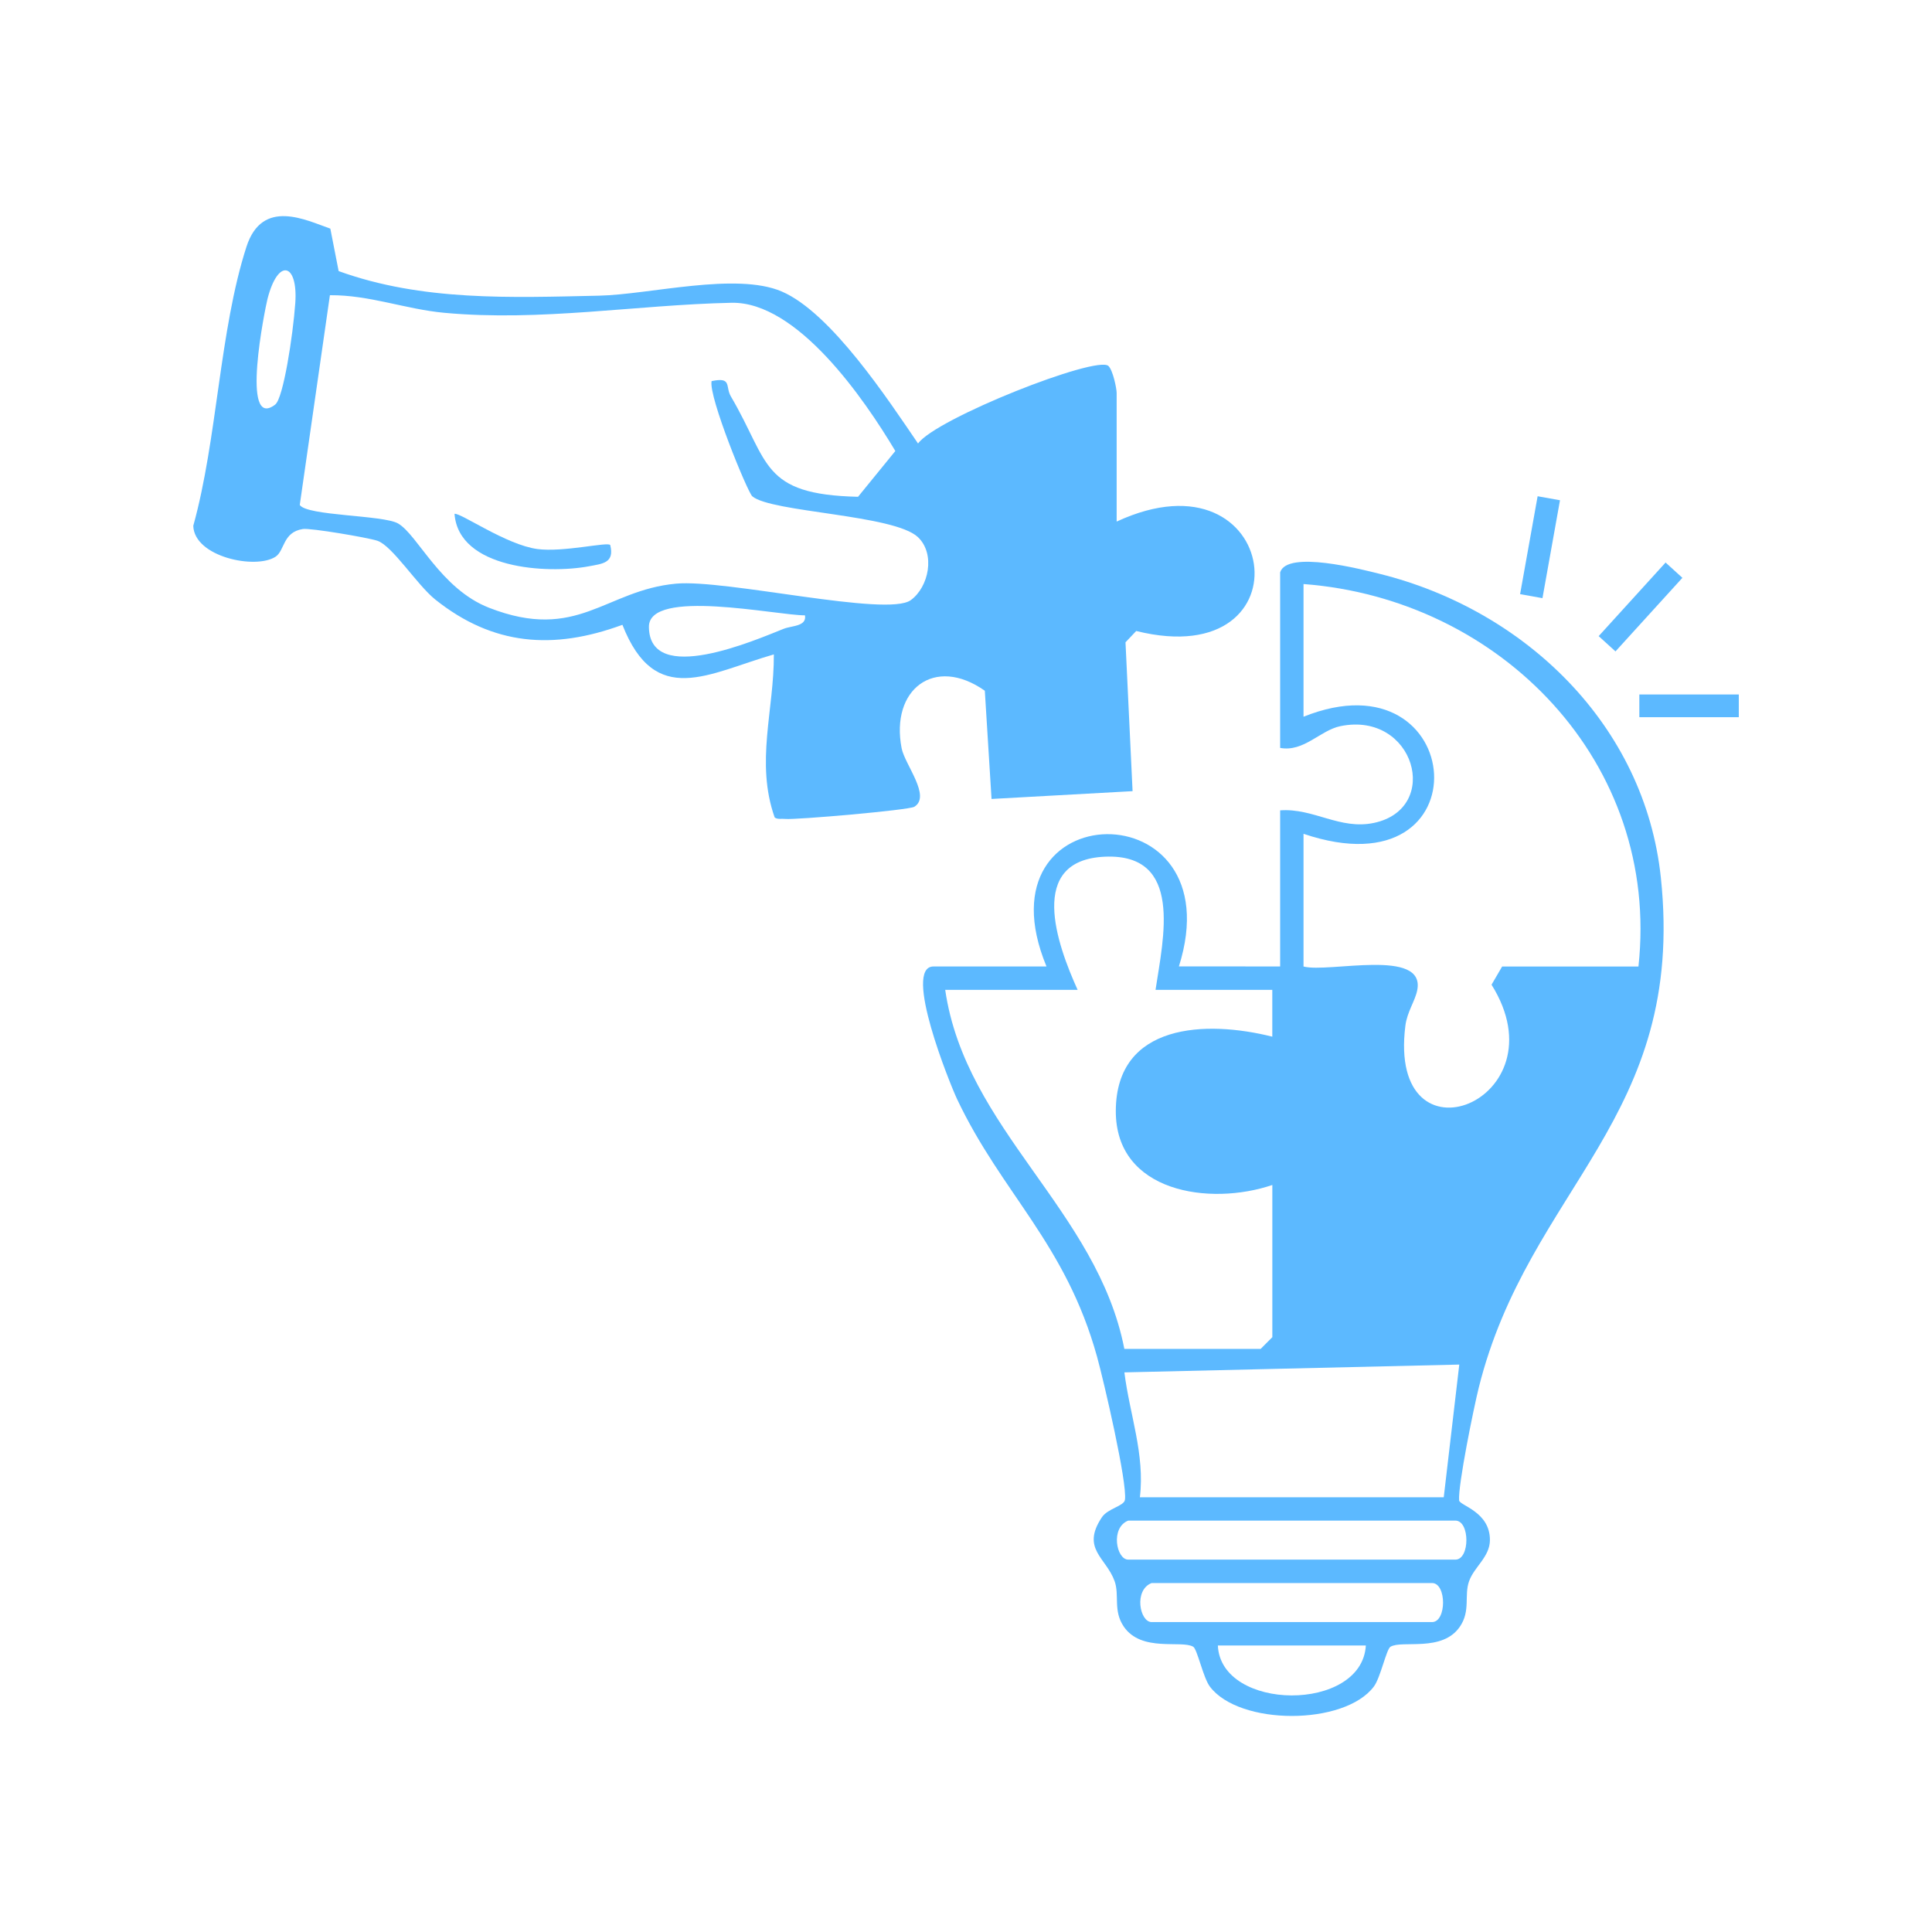 <?xml version="1.0" encoding="UTF-8"?>
<svg id="Layer_1" xmlns="http://www.w3.org/2000/svg" version="1.1" viewBox="0 0 500 500">
  <!-- Generator: Adobe Illustrator 29.3.0, SVG Export Plug-In . SVG Version: 2.1.0 Build 146)  -->
  <defs>
    <style>
      .st0 {
        fill: #5cb9ff;
      }
    </style>
  </defs>
  <path class="st0" d="M331.3,148.12c1.8-5.8,21.17-.75,25.8.4,37.48,9.33,68.57,39.06,72.73,78.62,6.56,62.4-34.19,80.05-47.14,132.03-1.31,5.28-5.39,25.26-5.07,29.12.11,1.35,8.03,2.92,7.97,10.31-.04,4.35-4.06,6.88-5.39,10.6s.43,7.65-2.37,11.76c-4.58,6.73-14.98,3.41-17.98,5.22-1.06.64-2.57,8-4.3,10.3-7.61,10.14-34.83,10.14-42.44,0-1.73-2.3-3.25-9.66-4.3-10.3-3-1.81-13.39,1.51-17.98-5.22-2.8-4.11-1.07-8.12-2.37-11.76-2.18-6.08-8.74-8.36-3.3-16.52,1.54-2.31,5.72-2.89,5.97-4.52.67-4.37-5.48-30.78-7.21-37.03-8.15-29.39-24.68-42.27-36.24-66.7-1.76-3.72-14.18-34.31-6.08-34.31h29.23c-18.65-45.07,48.84-46.23,34.27-.02l26.2.02v-40.4c8.62-.64,15.45,5.11,24.26,3.25,17.63-3.73,10.51-28.99-8.68-25.04-5.23,1.08-9.44,6.75-15.58,5.63v-45.45ZM424.03,250.12c5.74-52.66-35.58-95.11-86.68-98.97v34.34c42.56-17.09,47.52,46.36,0,30.3v34.34c6.46,1.74,31.61-4.89,29.43,6.13-.55,2.8-2.62,5.6-3.07,9.2-4.73,37.63,41.14,19.5,22.3-10.62l2.74-4.7h35.28ZM299.05,256.18c2.02-13.4,7.27-35.31-13.06-34.47s-12.4,22.77-7.1,34.47h-34.27c5.27,36.18,39.35,56.97,46.36,92.91h35.28l3.02-3.03v-39.39c-16.2,5.51-40.62,1.92-40.51-19.2.11-22.72,23.42-23.48,40.5-19.18v-12.12s-30.23,0-30.23,0ZM377.67,353.15l-86.68,2.02c1.34,10.81,5.35,21.22,4.01,32.32h78.64s4.02-34.34,4.02-34.34ZM291.99,393.53c-4.67,1.81-3.08,10.1,0,10.1h84.66c3.8,0,3.8-10.1,0-10.1h-84.66ZM298.04,409.69c-4.67,1.81-3.08,10.1,0,10.1h72.57c3.8,0,3.8-10.1,0-10.1h-72.57ZM353.48,425.85h-38.3c.77,17.09,37.29,17.38,38.3,0Z"/>
  <rect class="st0" x="385.7" y="138.68" width="25.74" height="5.88" transform="translate(188.92 508.99) rotate(-79.85)"/>
  <path class="st0" d="M288.97,134.99c42.59-19.74,50.48,39.58,5.08,28.31l-2.77,2.93,1.83,38.52-36.5,2.02-1.74-28.01c-13.08-9.2-24.47-.28-21.53,14.88.82,4.24,7.7,12.43,3.29,15.15-1.43.88-30.87,3.43-33.36,3.15-.96-.11-2.11.18-2.79-.39-5.02-14.28-.13-27.79-.21-42.19-16.98,4.89-30.69,13.99-39.19-7.66-17.9,6.59-33.52,5.37-48.43-6.54-4.72-3.77-11.11-13.94-15.01-15.22-2.49-.82-17.31-3.34-19.27-3.03-5.25.82-4.64,5.61-7.09,7.19-5.19,3.34-21.02.02-21.26-8.02,6.23-22.42,6.75-50.49,13.76-72.21,4.1-12.7,15.44-6.87,21.71-4.7l2.15,10.99c21.66,7.83,44.55,6.86,67.39,6.36,13.03-.28,35.48-6.16,47.29-1.08,12.76,5.48,27.51,27.97,35.27,39.34,4.66-6.5,46.23-22.88,49.27-20.07,1.19,1.14,2.13,5.9,2.13,6.98v33.33ZM71.24,104.68c2.08-1.62,4.57-17.77,5.18-26.24.73-10.3-4.44-11.89-7.2-1.04-.58,2.28-7.13,34.32,2.02,27.29ZM222.05,128.58l9.66-11.86c-8.02-13.45-25.36-38.73-42.43-38.36-24.72.53-49.37,4.91-74.34,2.59-10.07-.94-19.33-4.63-29.56-4.55l-7.8,54.28c1.83,2.87,21.65,2.59,25.45,4.8,5.08,2.95,10.97,16.91,23.56,21.82,22.91,8.93,30.03-4.57,48.38-6.25,12.92-1.18,54.6,8.71,60.73,4.27,4.69-3.4,6.43-11.99,1.86-16.31-6.17-5.84-37.93-6.39-42.86-10.56-1.22-1.03-11.38-25.82-10.54-29.82,5.36-1.11,3.47,1.37,5,3.98,10,17.02,7.69,25.37,32.88,25.96ZM208.33,159.25c-7.19.04-40.5-7.15-40.39,3.01.16,15.34,27.46,3.42,34.86.48,2.14-.85,6.01-.59,5.53-3.49Z"/>
  <path class="st0" d="M157.93,141.06c1.15,4.65-1.99,4.83-5.5,5.49-10.88,2.05-33.74.67-34.8-13.57,1.56-.33,13.36,8.02,21.44,9.11,6.7.9,18.36-1.95,18.85-1.03Z"/>
  <rect class="st0" x="411.71" y="154.17" width="25.74" height="5.88" transform="translate(22.69 365.52) rotate(-47.72)"/>
  <rect class="st0" x="424.26" y="179.73" width="25.74" height="5.88"/>
</svg>